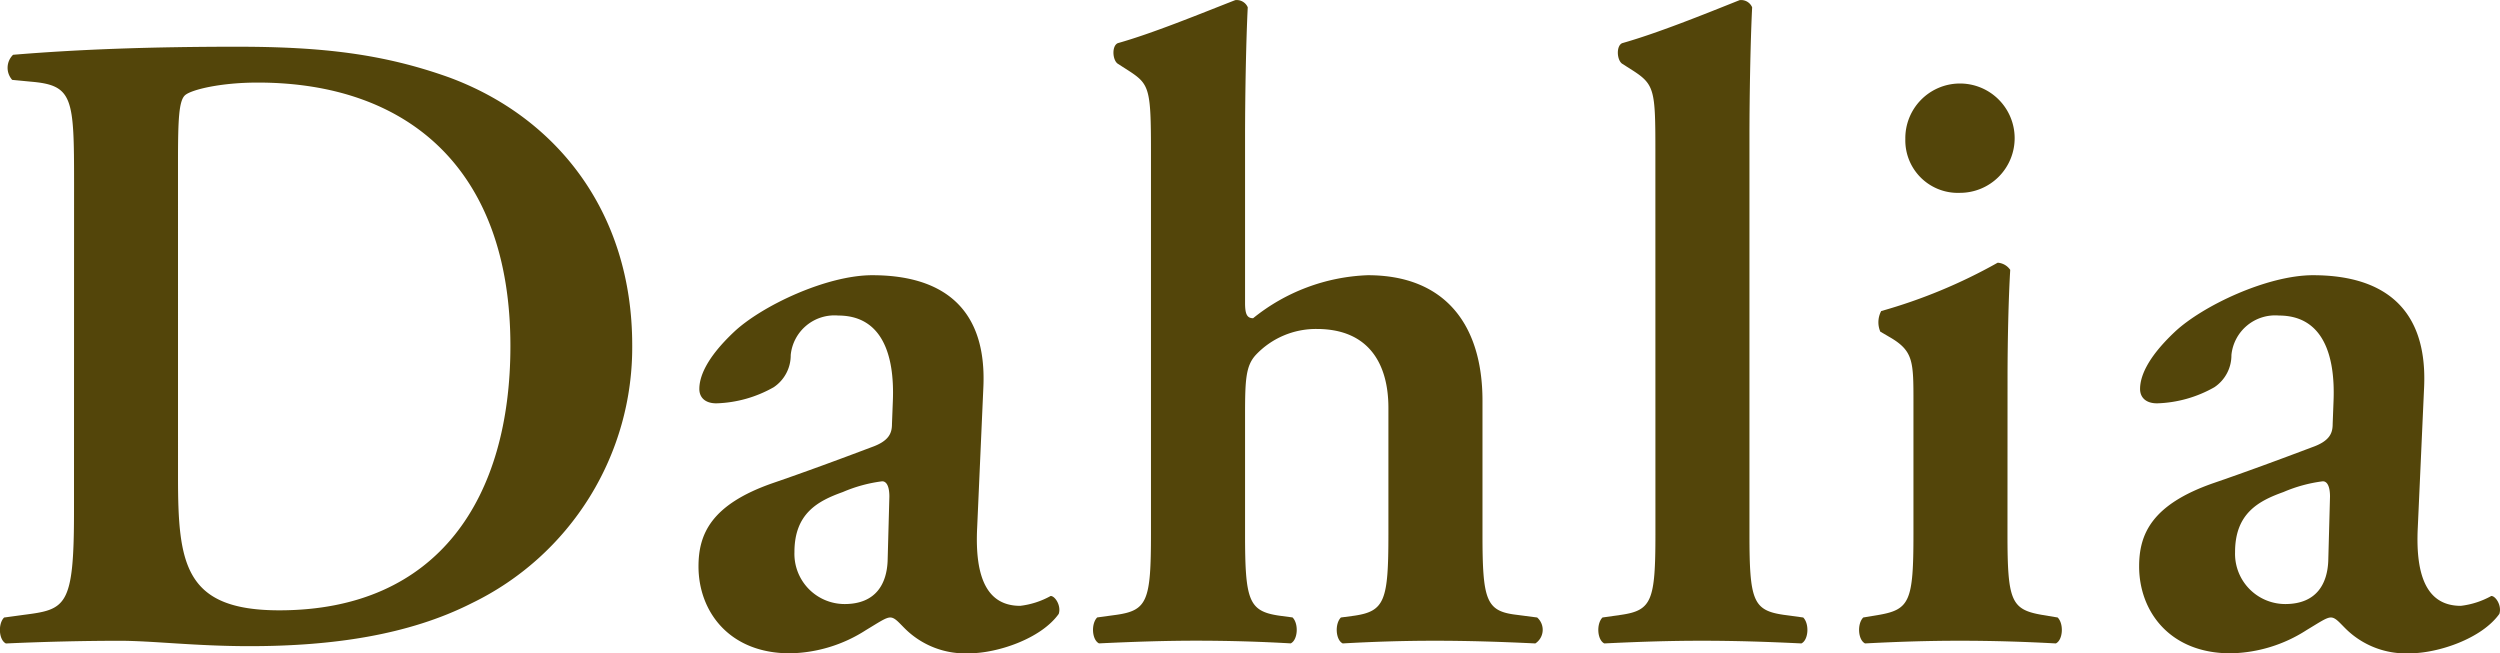 <svg xmlns="http://www.w3.org/2000/svg" width="211.98" height="55.396" viewBox="0 0 211.98 55.396">
  <g id="グループ_1534" data-name="グループ 1534" transform="translate(-160.096 -431.46)">
    <path id="パス_281" data-name="パス 281" d="M166.377,447.047c0-7.294-.076-8.358-3.647-8.661l-1.6-.153a1.54,1.54,0,0,1,.075-2.127c5.471-.456,11.549-.684,18.994-.684,7.217,0,12.384.608,17.93,2.584,9.116,3.343,15.574,11.4,15.574,22.716a24.092,24.092,0,0,1-13.6,21.88c-5.394,2.735-11.928,3.647-18.841,3.647-4.635,0-8.206-.456-11.017-.456-2.887,0-6.305.076-9.648.228-.608-.3-.684-1.671-.152-2.2l1.671-.228c3.571-.456,4.255-.684,4.255-8.737Zm8.813,24.843c0,7.37.532,11.32,8.585,11.32,13.523,0,19.6-9.573,19.6-22.412,0-15.043-8.737-22.337-21.425-22.337-3.191,0-5.622.608-6.154,1.064s-.607,2.051-.607,5.621Z" fill="#53450a"/>
    <path id="パス_282" data-name="パス 282" d="M242.954,476.145c-.228,4.406.911,6.685,3.646,6.685a6.977,6.977,0,0,0,2.583-.836c.38,0,.912.836.684,1.52-1.519,2.127-5.242,3.342-7.6,3.342a7.257,7.257,0,0,1-5.47-2.127c-.532-.532-.836-.911-1.216-.911s-.912.379-2.051,1.063a12.264,12.264,0,0,1-6.458,1.975c-5.166,0-7.749-3.571-7.749-7.369,0-2.735,1.063-5.242,6.3-7.065,2.66-.912,5.547-1.976,8.358-3.039,1.519-.531,1.747-1.216,1.747-1.976l.076-1.975c.152-3.874-.912-7.217-4.634-7.217a3.728,3.728,0,0,0-4.027,3.343,3.252,3.252,0,0,1-1.443,2.735,10.454,10.454,0,0,1-4.863,1.367c-.988,0-1.443-.532-1.443-1.216,0-.911.455-2.506,2.963-4.862,2.355-2.2,7.825-4.786,11.7-4.786,6,0,9.725,2.811,9.421,9.5Zm-7.446-2.584c0-.835-.228-1.291-.608-1.291a12.333,12.333,0,0,0-3.342.912c-2.128.759-4.1,1.823-4.1,5.089a4.259,4.259,0,0,0,4.254,4.407c2.735,0,3.571-1.824,3.647-3.647Z" fill="#53450a"/>
    <path id="パス_283" data-name="パス 283" d="M265.667,457.15c0,.913.151,1.292.683,1.292a16.4,16.4,0,0,1,9.725-3.646c6.533,0,9.724,4.179,9.724,10.636v11.32c0,5.622.3,6.533,2.888,6.838l1.747.228a1.388,1.388,0,0,1-.152,2.2c-3.191-.152-5.774-.228-8.585-.228q-3.76,0-7.749.228c-.608-.3-.684-1.671-.152-2.2l1.14-.152c2.583-.381,2.886-1.292,2.886-6.914V466.04c0-3.647-1.6-6.686-6.077-6.686a7.009,7.009,0,0,0-5.167,2.2c-.835.911-.911,2.051-.911,5.014v10.18c0,5.622.3,6.533,2.887,6.914l1.139.152c.532.532.456,1.9-.152,2.2-2.659-.152-5.242-.228-8.053-.228-2.431,0-5.014.076-8.205.228-.608-.3-.684-1.671-.152-2.2l1.671-.228c2.583-.38,2.887-1.216,2.887-6.838V444.16c0-5.091-.151-5.547-1.747-6.61l-1.064-.684c-.456-.3-.531-1.519,0-1.747,2.963-.836,6.838-2.431,9.953-3.647a1.016,1.016,0,0,1,1.064.608c-.152,3.039-.228,7.749-.228,11.016Z" fill="#53450a"/>
    <path id="パス_284" data-name="パス 284" d="M300.459,444.16c0-5.091-.076-5.547-1.976-6.762l-.836-.532c-.455-.3-.531-1.519,0-1.747,2.963-.836,6.915-2.431,9.954-3.647a1.016,1.016,0,0,1,1.063.608c-.152,3.039-.228,7.749-.228,11.016v33.656c0,5.622.3,6.458,2.887,6.838l1.671.228c.532.532.456,1.9-.151,2.2-3.115-.152-5.7-.228-8.51-.228-2.507,0-5.09.076-8.205.228-.607-.3-.684-1.671-.152-2.2l1.6-.228c2.582-.38,2.887-1.216,2.887-6.838Z" fill="#53450a"/>
    <path id="パス_285" data-name="パス 285" d="M330.314,476.752c0,5.622.3,6.382,2.887,6.838l1.367.228c.533.532.456,1.9-.151,2.2-2.812-.152-5.395-.228-8.2-.228-2.508,0-5.091.076-7.978.228-.607-.3-.683-1.671-.152-2.2l1.368-.228c2.583-.456,2.887-1.216,2.887-6.838V465.584c0-3.419,0-4.33-1.9-5.471l-.911-.531a2.026,2.026,0,0,1,.076-1.747,45.006,45.006,0,0,0,9.877-4.1,1.4,1.4,0,0,1,1.063.608c-.151,2.508-.228,6.154-.228,9.269Zm-8.661-33.5a4.635,4.635,0,1,1,4.635,4.559A4.451,4.451,0,0,1,321.653,443.248Z" fill="#53450a"/>
    <path id="パス_286" data-name="パス 286" d="M365.107,476.145c-.227,4.406.913,6.685,3.648,6.685a7,7,0,0,0,2.583-.836c.38,0,.911.836.683,1.52-1.519,2.127-5.242,3.342-7.6,3.342a7.257,7.257,0,0,1-5.47-2.127c-.532-.532-.836-.911-1.216-.911s-.912.379-2.051,1.063a12.264,12.264,0,0,1-6.458,1.975c-5.166,0-7.749-3.571-7.749-7.369,0-2.735,1.064-5.242,6.306-7.065,2.659-.912,5.546-1.976,8.357-3.039,1.519-.531,1.748-1.216,1.748-1.976l.075-1.975c.152-3.874-.911-7.217-4.634-7.217a3.727,3.727,0,0,0-4.026,3.343,3.253,3.253,0,0,1-1.445,2.735A10.446,10.446,0,0,1,343,465.66c-.987,0-1.443-.532-1.443-1.216,0-.911.456-2.506,2.963-4.862,2.355-2.2,7.825-4.786,11.7-4.786,6,0,9.724,2.811,9.421,9.5Zm-7.445-2.584c0-.835-.227-1.291-.607-1.291a12.328,12.328,0,0,0-3.343.912c-2.128.759-4.1,1.823-4.1,5.089a4.26,4.26,0,0,0,4.254,4.407c2.736,0,3.572-1.824,3.648-3.647Z" fill="#53450a"/>
  </g>
</svg>
